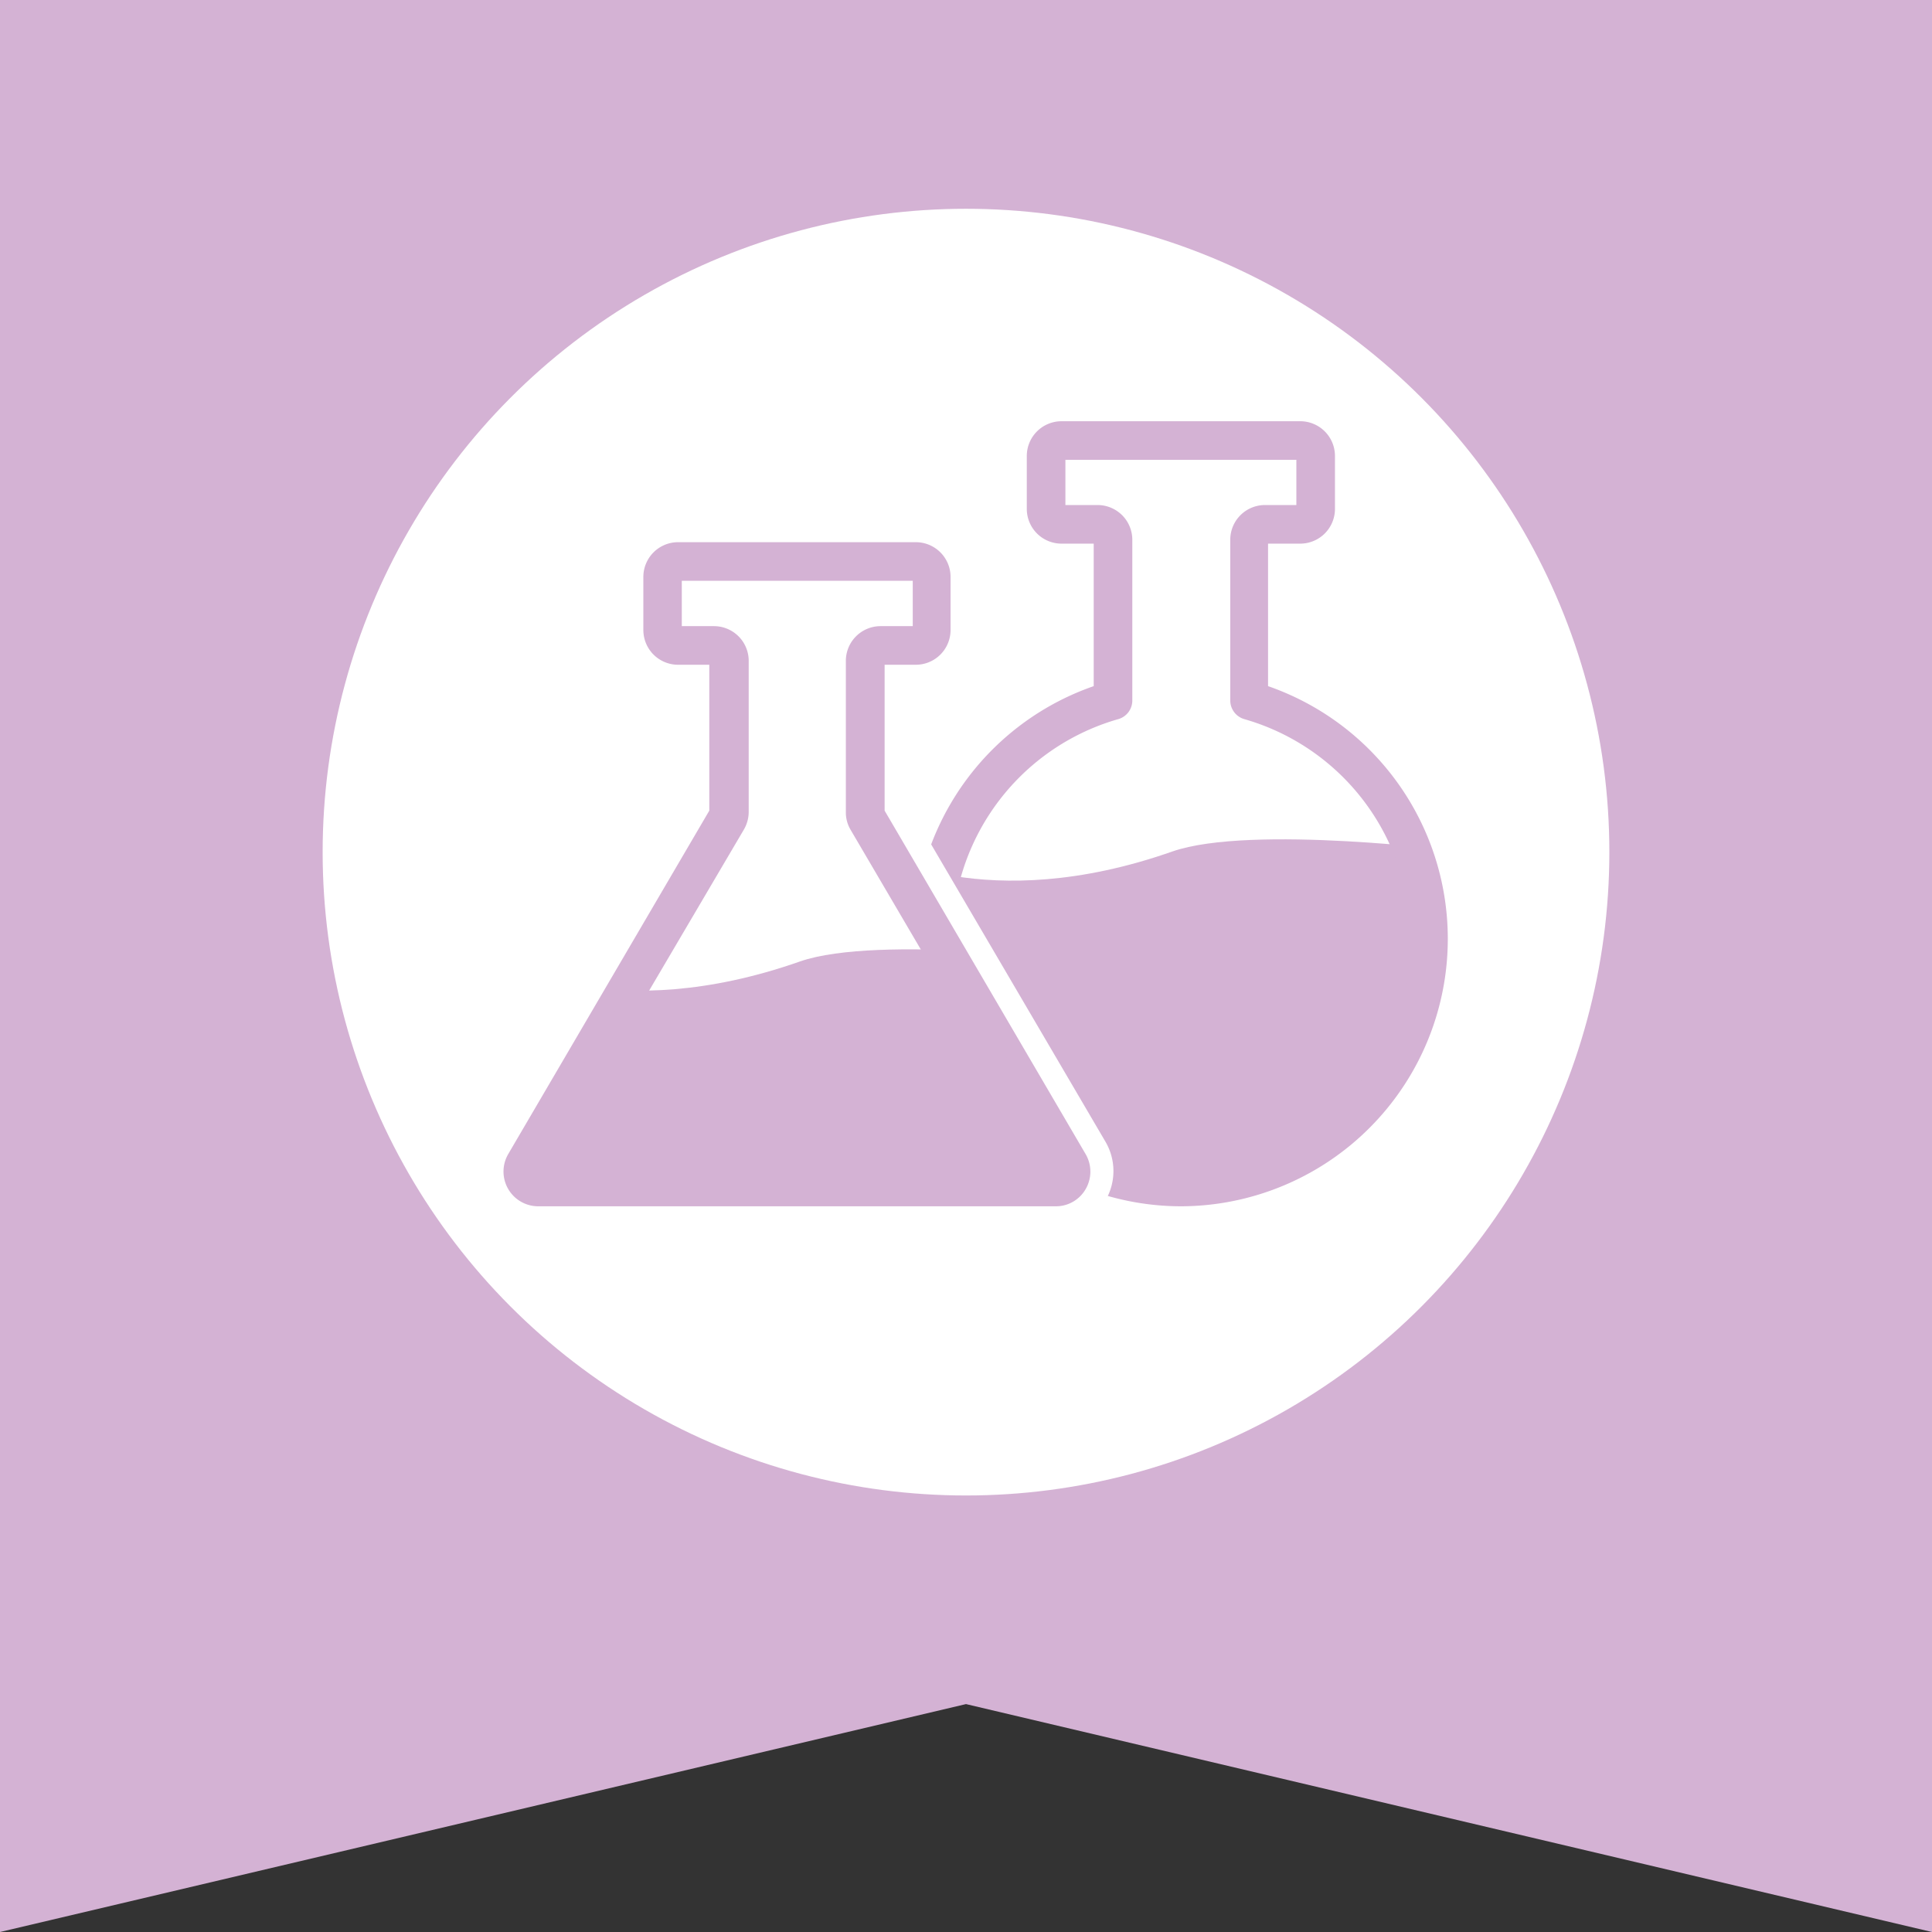 <svg id="レイヤー_1" data-name="レイヤー 1" xmlns="http://www.w3.org/2000/svg" xmlns:xlink="http://www.w3.org/1999/xlink" width="120.12" height="120.12" viewBox="0 0 120.12 120.12"><rect x="0" y="0" width="120.12" height="120.12" fill="#333333" stroke="none"/><defs><style>.cls-1{fill:none;}.cls-2{fill:#d4b2d4;}.cls-3{fill:#fff;}.cls-4{clip-path:url(#clip-path);}.cls-5{clip-path:url(#clip-path-2);}</style><clipPath id="clip-path"><path class="cls-1" d="M77.64,43.54v-10a1,1,0,0,1,1-1h2.19a1,1,0,0,0,1-1V28.35a1,1,0,0,0-1-1H66a1,1,0,0,0-1,1v3.29a1,1,0,0,0,1,1h2.19a1,1,0,0,1,1,1v10a15.44,15.44,0,1,0,8.49,0Z"/></clipPath><clipPath id="clip-path-2"><path class="cls-1" d="M33.46,73.81H65.63a1,1,0,0,0,.83-1.44L53.92,51a1,1,0,0,1-.13-.48V41.09a1,1,0,0,1,1-1h2.19a1,1,0,0,0,1-1v-3.3a1,1,0,0,0-1-1H42.15a1,1,0,0,0-1,1v3.3a1,1,0,0,0,1,1h2.19a1,1,0,0,1,1,1v9.38a.89.89,0,0,1-.13.48L32.64,72.37A1,1,0,0,0,33.46,73.81Z"/></clipPath></defs><title>prosgl_cont_item_hdr_icon_kinou</title><polygon class="cls-2" points="120.12 120.12 60.06 105.95 0 120.12 0 0 120.12 0 120.12 120.12"/><circle class="cls-3" cx="60.06" cy="52.98" r="40"/><g class="cls-4"><path class="cls-2" d="M90.89,52.94s-13.12-1.7-18,0c-11.61,4.08-18.42,0-18.42,0V76.32H90.89Z"/></g><path class="cls-2" d="M73.4,75A16.63,16.63,0,0,1,68,42.66V33.8H66a2.16,2.16,0,0,1-2.16-2.16V28.35A2.16,2.16,0,0,1,66,26.19H80.79A2.16,2.16,0,0,1,83,28.35v3.29a2.16,2.16,0,0,1-2.16,2.16h-2v8.86A16.63,16.63,0,0,1,73.4,75ZM66.24,31.4h2a2.16,2.16,0,0,1,2.16,2.16v10a1.2,1.2,0,0,1-.87,1.15,14.24,14.24,0,1,0,7.83,0,1.21,1.21,0,0,1-.87-1.15v-10A2.16,2.16,0,0,1,78.6,31.4h2V28.59H66.24Z"/><path class="cls-3" d="M65.63,76.45H33.46A3.6,3.6,0,0,1,30.36,71l12.3-21V42.77h-.51a3.6,3.6,0,0,1-3.6-3.6v-3.3a3.61,3.61,0,0,1,3.6-3.6H56.94a3.6,3.6,0,0,1,3.6,3.6v3.3a3.6,3.6,0,0,1-3.6,3.6h-.51V50L68.74,71a3.61,3.61,0,0,1-3.11,5.42Z"/><path class="cls-2" d="M65.63,75H33.46a2.16,2.16,0,0,1-1.86-3.25L44.1,50.4V41.33h-2A2.16,2.16,0,0,1,40,39.17v-3.3a2.16,2.16,0,0,1,2.16-2.16H56.94a2.16,2.16,0,0,1,2.16,2.16v3.3a2.16,2.16,0,0,1-2.16,2.16H55V50.4L67.5,71.76a2.16,2.16,0,0,1,0,2.17A2.13,2.13,0,0,1,65.63,75Zm-31.75-2.4H65.21l-12.32-21a2.11,2.11,0,0,1-.3-1.09V41.09a2.16,2.16,0,0,1,2.16-2.16h2V36.11H42.39v2.82h2a2.16,2.16,0,0,1,2.16,2.16v9.38a2.2,2.2,0,0,1-.29,1.09Z"/><g class="cls-5"><path class="cls-2" d="M67.73,59.78s-13.12-1.7-18,0c-11.61,4.08-18.41,0-18.41,0v14H67.73Z"/></g></svg>